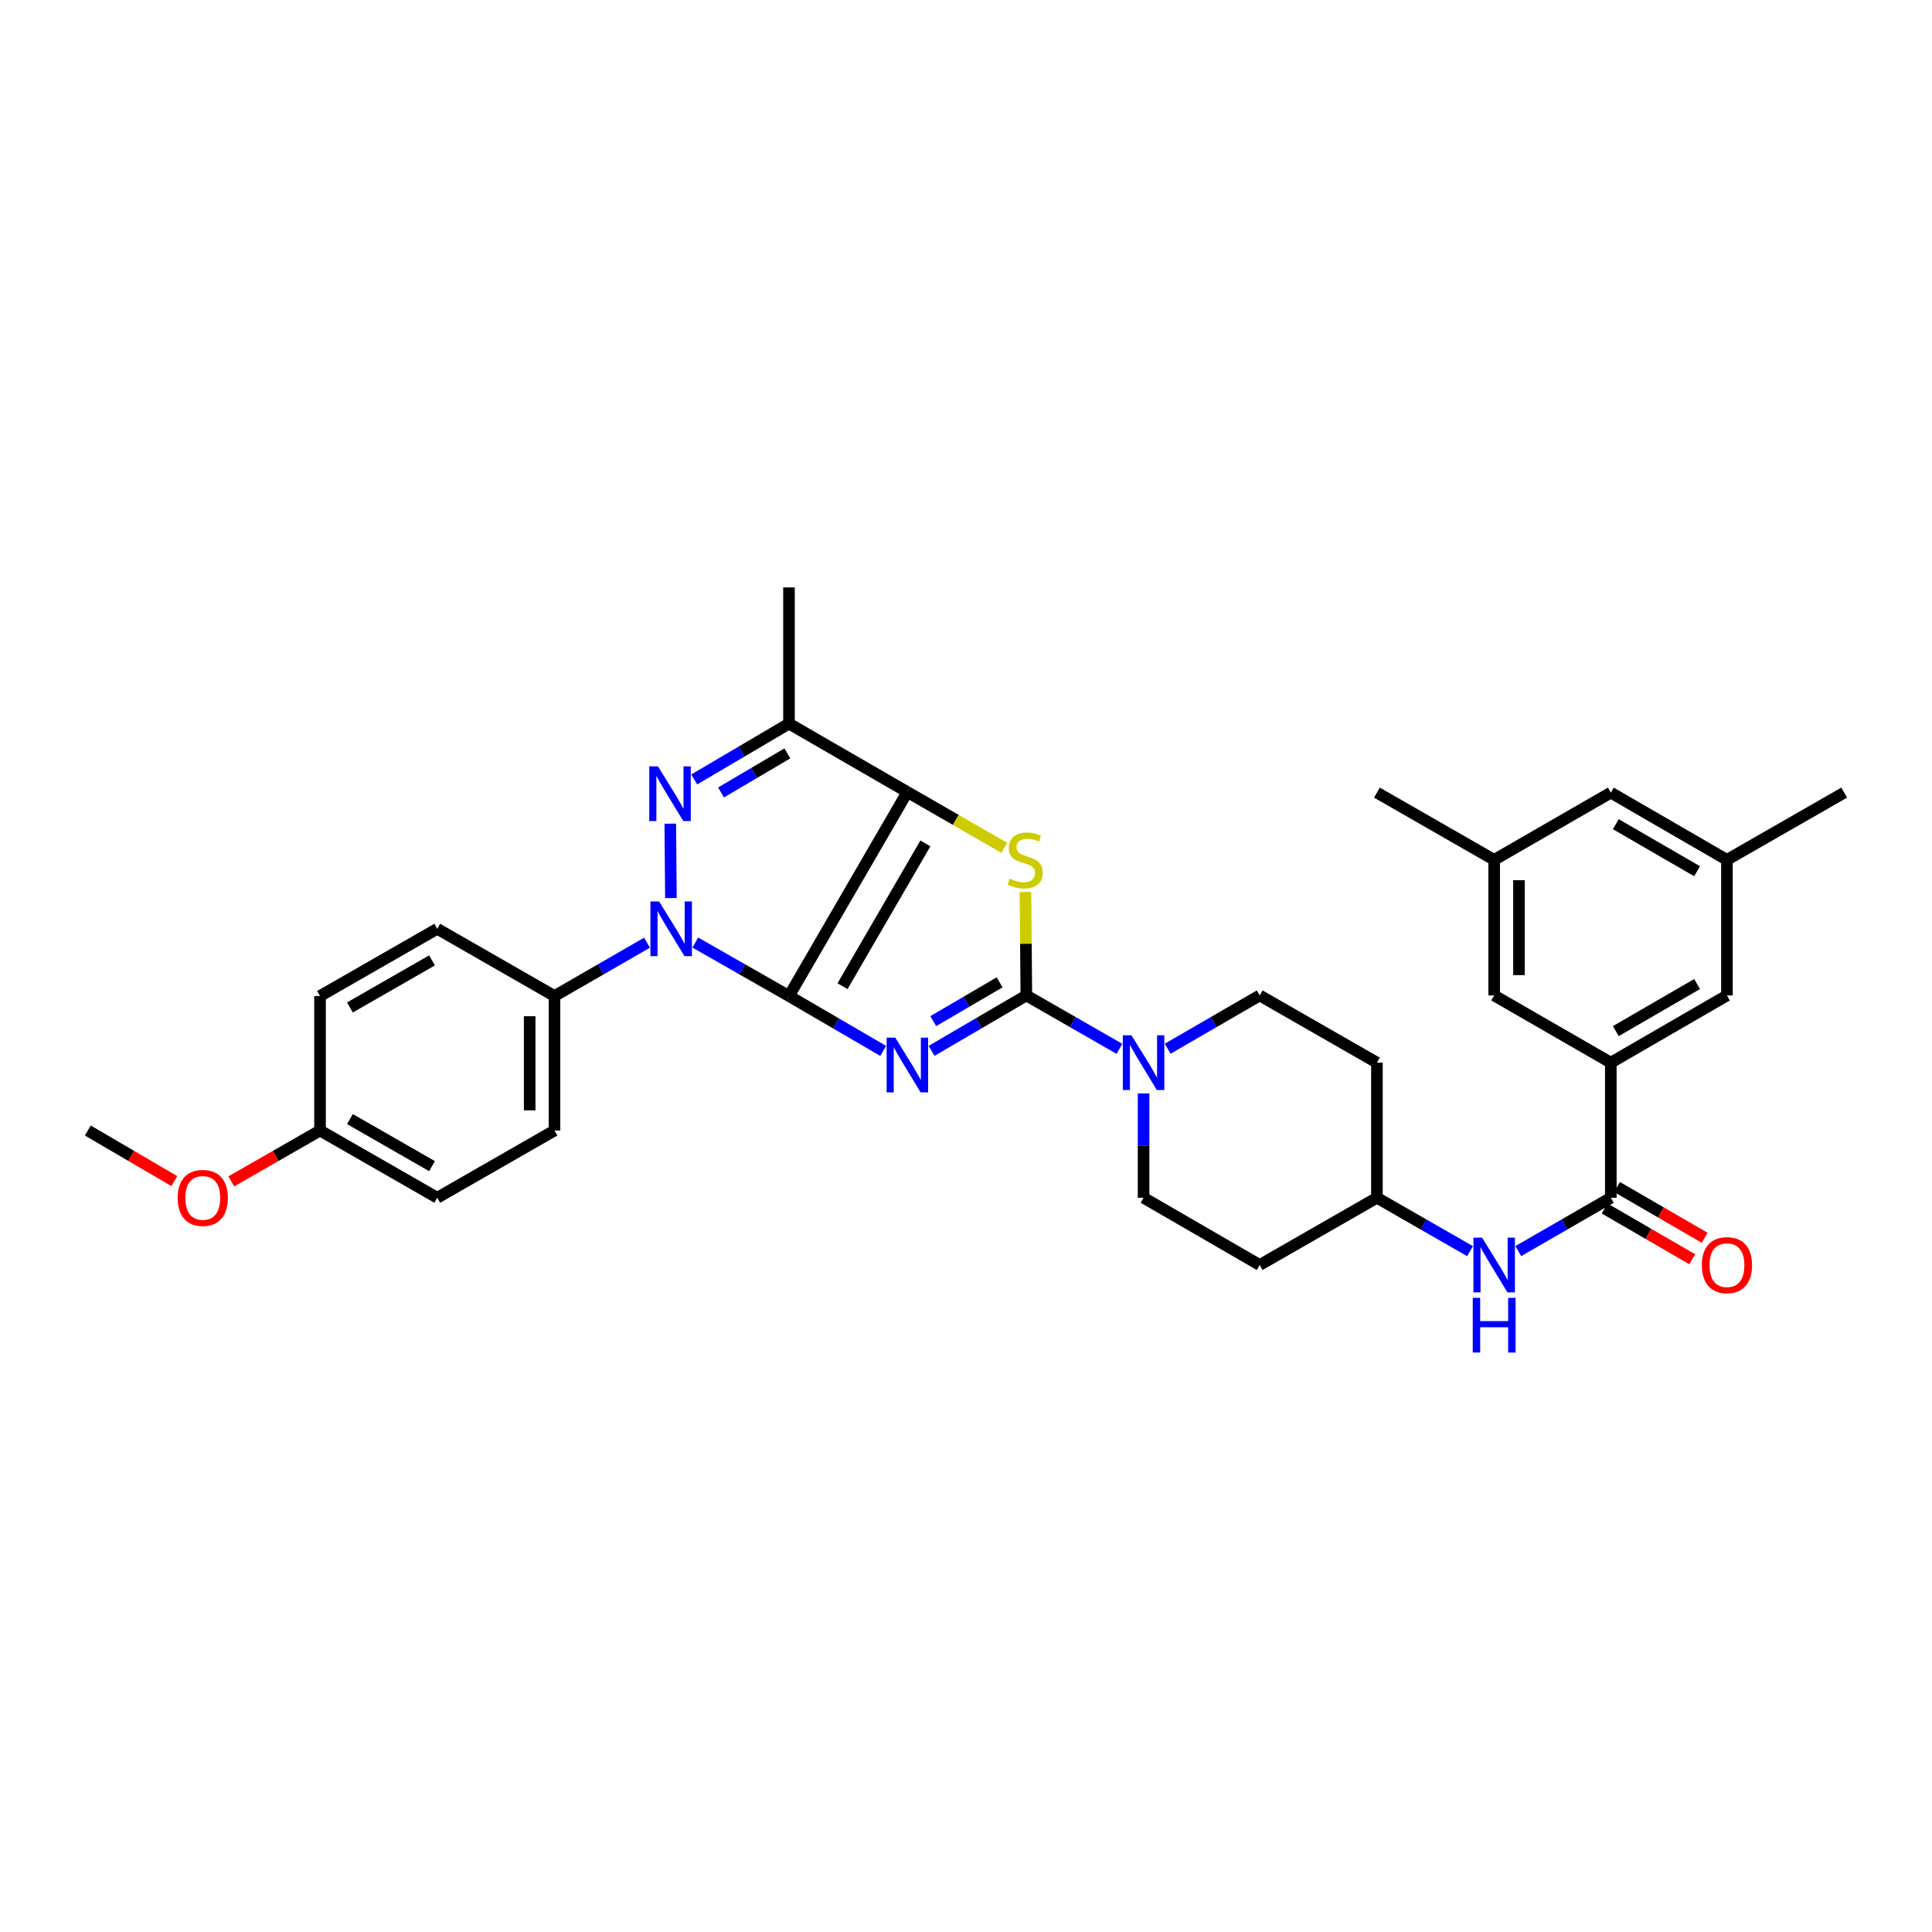 <?xml version='1.0' encoding='iso-8859-1'?>
<svg version='1.1' baseProfile='full'
              xmlns='http://www.w3.org/2000/svg'
                      xmlns:rdkit='http://www.rdkit.org/xml'
                      xmlns:xlink='http://www.w3.org/1999/xlink'
                  xml:space='preserve'
width='1000px' height='1000px' viewBox='0 0 1000 1000'>
<!-- END OF HEADER -->
<rect style='opacity:1.0;fill:#FFFFFF;stroke:none' width='1000' height='1000' x='0' y='0'> </rect>
<path class='bond-0' d='M 408.379,515.538 L 432.762,529.749' style='fill:none;fill-rule:evenodd;stroke:#000000;stroke-width:6px;stroke-linecap:butt;stroke-linejoin:miter;stroke-opacity:1' />
<path class='bond-0' d='M 432.762,529.749 L 457.146,543.96' style='fill:none;fill-rule:evenodd;stroke:#0000FF;stroke-width:6px;stroke-linecap:butt;stroke-linejoin:miter;stroke-opacity:1' />
<path class='bond-1' d='M 408.379,515.538 L 469.659,409.96' style='fill:none;fill-rule:evenodd;stroke:#000000;stroke-width:6px;stroke-linecap:butt;stroke-linejoin:miter;stroke-opacity:1' />
<path class='bond-1' d='M 436.085,510.448 L 478.981,436.543' style='fill:none;fill-rule:evenodd;stroke:#000000;stroke-width:6px;stroke-linecap:butt;stroke-linejoin:miter;stroke-opacity:1' />
<path class='bond-2' d='M 408.379,515.538 L 384.136,501.704' style='fill:none;fill-rule:evenodd;stroke:#000000;stroke-width:6px;stroke-linecap:butt;stroke-linejoin:miter;stroke-opacity:1' />
<path class='bond-2' d='M 384.136,501.704 L 359.893,487.869' style='fill:none;fill-rule:evenodd;stroke:#0000FF;stroke-width:6px;stroke-linecap:butt;stroke-linejoin:miter;stroke-opacity:1' />
<path class='bond-3' d='M 482.183,543.927 L 506.708,529.583' style='fill:none;fill-rule:evenodd;stroke:#0000FF;stroke-width:6px;stroke-linecap:butt;stroke-linejoin:miter;stroke-opacity:1' />
<path class='bond-3' d='M 506.708,529.583 L 531.233,515.239' style='fill:none;fill-rule:evenodd;stroke:#000000;stroke-width:6px;stroke-linecap:butt;stroke-linejoin:miter;stroke-opacity:1' />
<path class='bond-3' d='M 483.056,528.537 L 500.223,518.496' style='fill:none;fill-rule:evenodd;stroke:#0000FF;stroke-width:6px;stroke-linecap:butt;stroke-linejoin:miter;stroke-opacity:1' />
<path class='bond-3' d='M 500.223,518.496 L 517.39,508.455' style='fill:none;fill-rule:evenodd;stroke:#000000;stroke-width:6px;stroke-linecap:butt;stroke-linejoin:miter;stroke-opacity:1' />
<path class='bond-5' d='M 469.659,409.96 L 494.73,424.39' style='fill:none;fill-rule:evenodd;stroke:#000000;stroke-width:6px;stroke-linecap:butt;stroke-linejoin:miter;stroke-opacity:1' />
<path class='bond-5' d='M 494.73,424.39 L 519.801,438.821' style='fill:none;fill-rule:evenodd;stroke:#CCCC00;stroke-width:6px;stroke-linecap:butt;stroke-linejoin:miter;stroke-opacity:1' />
<path class='bond-6' d='M 469.659,409.96 L 408.379,374.546' style='fill:none;fill-rule:evenodd;stroke:#000000;stroke-width:6px;stroke-linecap:butt;stroke-linejoin:miter;stroke-opacity:1' />
<path class='bond-4' d='M 347.263,464.83 L 346.937,426.334' style='fill:none;fill-rule:evenodd;stroke:#0000FF;stroke-width:6px;stroke-linecap:butt;stroke-linejoin:miter;stroke-opacity:1' />
<path class='bond-10' d='M 334.915,487.931 L 310.959,501.734' style='fill:none;fill-rule:evenodd;stroke:#0000FF;stroke-width:6px;stroke-linecap:butt;stroke-linejoin:miter;stroke-opacity:1' />
<path class='bond-10' d='M 310.959,501.734 L 287.002,515.538' style='fill:none;fill-rule:evenodd;stroke:#000000;stroke-width:6px;stroke-linecap:butt;stroke-linejoin:miter;stroke-opacity:1' />
<path class='bond-7' d='M 531.233,515.239 L 555.329,529.058' style='fill:none;fill-rule:evenodd;stroke:#000000;stroke-width:6px;stroke-linecap:butt;stroke-linejoin:miter;stroke-opacity:1' />
<path class='bond-7' d='M 555.329,529.058 L 579.425,542.877' style='fill:none;fill-rule:evenodd;stroke:#0000FF;stroke-width:6px;stroke-linecap:butt;stroke-linejoin:miter;stroke-opacity:1' />
<path class='bond-34' d='M 531.233,515.239 L 531.007,488.467' style='fill:none;fill-rule:evenodd;stroke:#000000;stroke-width:6px;stroke-linecap:butt;stroke-linejoin:miter;stroke-opacity:1' />
<path class='bond-34' d='M 531.007,488.467 L 530.781,461.694' style='fill:none;fill-rule:evenodd;stroke:#CCCC00;stroke-width:6px;stroke-linecap:butt;stroke-linejoin:miter;stroke-opacity:1' />
<path class='bond-33' d='M 359.332,403.443 L 383.856,388.994' style='fill:none;fill-rule:evenodd;stroke:#0000FF;stroke-width:6px;stroke-linecap:butt;stroke-linejoin:miter;stroke-opacity:1' />
<path class='bond-33' d='M 383.856,388.994 L 408.379,374.546' style='fill:none;fill-rule:evenodd;stroke:#000000;stroke-width:6px;stroke-linecap:butt;stroke-linejoin:miter;stroke-opacity:1' />
<path class='bond-33' d='M 373.209,410.175 L 390.375,400.061' style='fill:none;fill-rule:evenodd;stroke:#0000FF;stroke-width:6px;stroke-linecap:butt;stroke-linejoin:miter;stroke-opacity:1' />
<path class='bond-33' d='M 390.375,400.061 L 407.542,389.947' style='fill:none;fill-rule:evenodd;stroke:#000000;stroke-width:6px;stroke-linecap:butt;stroke-linejoin:miter;stroke-opacity:1' />
<path class='bond-26' d='M 408.379,374.546 L 408.379,304.046' style='fill:none;fill-rule:evenodd;stroke:#000000;stroke-width:6px;stroke-linecap:butt;stroke-linejoin:miter;stroke-opacity:1' />
<path class='bond-14' d='M 604.39,542.815 L 628.204,529.027' style='fill:none;fill-rule:evenodd;stroke:#0000FF;stroke-width:6px;stroke-linecap:butt;stroke-linejoin:miter;stroke-opacity:1' />
<path class='bond-14' d='M 628.204,529.027 L 652.017,515.239' style='fill:none;fill-rule:evenodd;stroke:#000000;stroke-width:6px;stroke-linecap:butt;stroke-linejoin:miter;stroke-opacity:1' />
<path class='bond-15' d='M 591.914,565.947 L 591.914,592.95' style='fill:none;fill-rule:evenodd;stroke:#0000FF;stroke-width:6px;stroke-linecap:butt;stroke-linejoin:miter;stroke-opacity:1' />
<path class='bond-15' d='M 591.914,592.95 L 591.914,619.954' style='fill:none;fill-rule:evenodd;stroke:#000000;stroke-width:6px;stroke-linecap:butt;stroke-linejoin:miter;stroke-opacity:1' />
<path class='bond-8' d='M 833.761,619.954 L 809.811,633.76' style='fill:none;fill-rule:evenodd;stroke:#000000;stroke-width:6px;stroke-linecap:butt;stroke-linejoin:miter;stroke-opacity:1' />
<path class='bond-8' d='M 809.811,633.76 L 785.862,647.566' style='fill:none;fill-rule:evenodd;stroke:#0000FF;stroke-width:6px;stroke-linecap:butt;stroke-linejoin:miter;stroke-opacity:1' />
<path class='bond-9' d='M 833.761,619.954 L 833.761,550.039' style='fill:none;fill-rule:evenodd;stroke:#000000;stroke-width:6px;stroke-linecap:butt;stroke-linejoin:miter;stroke-opacity:1' />
<path class='bond-16' d='M 830.543,625.511 L 853.226,638.648' style='fill:none;fill-rule:evenodd;stroke:#000000;stroke-width:6px;stroke-linecap:butt;stroke-linejoin:miter;stroke-opacity:1' />
<path class='bond-16' d='M 853.226,638.648 L 875.909,651.784' style='fill:none;fill-rule:evenodd;stroke:#FF0000;stroke-width:6px;stroke-linecap:butt;stroke-linejoin:miter;stroke-opacity:1' />
<path class='bond-16' d='M 836.979,614.396 L 859.663,627.533' style='fill:none;fill-rule:evenodd;stroke:#000000;stroke-width:6px;stroke-linecap:butt;stroke-linejoin:miter;stroke-opacity:1' />
<path class='bond-16' d='M 859.663,627.533 L 882.346,640.67' style='fill:none;fill-rule:evenodd;stroke:#FF0000;stroke-width:6px;stroke-linecap:butt;stroke-linejoin:miter;stroke-opacity:1' />
<path class='bond-12' d='M 833.761,550.039 L 893.864,515.239' style='fill:none;fill-rule:evenodd;stroke:#000000;stroke-width:6px;stroke-linecap:butt;stroke-linejoin:miter;stroke-opacity:1' />
<path class='bond-12' d='M 836.341,533.704 L 878.413,509.343' style='fill:none;fill-rule:evenodd;stroke:#000000;stroke-width:6px;stroke-linecap:butt;stroke-linejoin:miter;stroke-opacity:1' />
<path class='bond-13' d='M 833.761,550.039 L 773.379,515.239' style='fill:none;fill-rule:evenodd;stroke:#000000;stroke-width:6px;stroke-linecap:butt;stroke-linejoin:miter;stroke-opacity:1' />
<path class='bond-22' d='M 287.002,515.538 L 287.002,585.153' style='fill:none;fill-rule:evenodd;stroke:#000000;stroke-width:6px;stroke-linecap:butt;stroke-linejoin:miter;stroke-opacity:1' />
<path class='bond-22' d='M 274.158,525.981 L 274.158,574.711' style='fill:none;fill-rule:evenodd;stroke:#000000;stroke-width:6px;stroke-linecap:butt;stroke-linejoin:miter;stroke-opacity:1' />
<path class='bond-23' d='M 287.002,515.538 L 226.321,480.738' style='fill:none;fill-rule:evenodd;stroke:#000000;stroke-width:6px;stroke-linecap:butt;stroke-linejoin:miter;stroke-opacity:1' />
<path class='bond-11' d='M 760.891,647.597 L 736.794,633.776' style='fill:none;fill-rule:evenodd;stroke:#0000FF;stroke-width:6px;stroke-linecap:butt;stroke-linejoin:miter;stroke-opacity:1' />
<path class='bond-11' d='M 736.794,633.776 L 712.698,619.954' style='fill:none;fill-rule:evenodd;stroke:#000000;stroke-width:6px;stroke-linecap:butt;stroke-linejoin:miter;stroke-opacity:1' />
<path class='bond-17' d='M 893.864,515.239 L 893.864,445.06' style='fill:none;fill-rule:evenodd;stroke:#000000;stroke-width:6px;stroke-linecap:butt;stroke-linejoin:miter;stroke-opacity:1' />
<path class='bond-18' d='M 773.379,515.239 L 773.379,445.06' style='fill:none;fill-rule:evenodd;stroke:#000000;stroke-width:6px;stroke-linecap:butt;stroke-linejoin:miter;stroke-opacity:1' />
<path class='bond-18' d='M 786.224,504.712 L 786.224,455.587' style='fill:none;fill-rule:evenodd;stroke:#000000;stroke-width:6px;stroke-linecap:butt;stroke-linejoin:miter;stroke-opacity:1' />
<path class='bond-21' d='M 652.017,515.239 L 712.698,550.039' style='fill:none;fill-rule:evenodd;stroke:#000000;stroke-width:6px;stroke-linecap:butt;stroke-linejoin:miter;stroke-opacity:1' />
<path class='bond-20' d='M 591.914,619.954 L 652.017,654.761' style='fill:none;fill-rule:evenodd;stroke:#000000;stroke-width:6px;stroke-linecap:butt;stroke-linejoin:miter;stroke-opacity:1' />
<path class='bond-30' d='M 893.864,445.06 L 954.545,410.26' style='fill:none;fill-rule:evenodd;stroke:#000000;stroke-width:6px;stroke-linecap:butt;stroke-linejoin:miter;stroke-opacity:1' />
<path class='bond-37' d='M 893.864,445.06 L 833.761,410.26' style='fill:none;fill-rule:evenodd;stroke:#000000;stroke-width:6px;stroke-linecap:butt;stroke-linejoin:miter;stroke-opacity:1' />
<path class='bond-37' d='M 878.413,450.955 L 836.341,426.595' style='fill:none;fill-rule:evenodd;stroke:#000000;stroke-width:6px;stroke-linecap:butt;stroke-linejoin:miter;stroke-opacity:1' />
<path class='bond-24' d='M 773.379,445.06 L 833.761,410.26' style='fill:none;fill-rule:evenodd;stroke:#000000;stroke-width:6px;stroke-linecap:butt;stroke-linejoin:miter;stroke-opacity:1' />
<path class='bond-31' d='M 773.379,445.06 L 712.698,410.26' style='fill:none;fill-rule:evenodd;stroke:#000000;stroke-width:6px;stroke-linecap:butt;stroke-linejoin:miter;stroke-opacity:1' />
<path class='bond-19' d='M 712.698,619.954 L 652.017,654.761' style='fill:none;fill-rule:evenodd;stroke:#000000;stroke-width:6px;stroke-linecap:butt;stroke-linejoin:miter;stroke-opacity:1' />
<path class='bond-36' d='M 712.698,619.954 L 712.698,550.039' style='fill:none;fill-rule:evenodd;stroke:#000000;stroke-width:6px;stroke-linecap:butt;stroke-linejoin:miter;stroke-opacity:1' />
<path class='bond-27' d='M 287.002,585.153 L 226.321,619.954' style='fill:none;fill-rule:evenodd;stroke:#000000;stroke-width:6px;stroke-linecap:butt;stroke-linejoin:miter;stroke-opacity:1' />
<path class='bond-28' d='M 226.321,480.738 L 165.64,515.538' style='fill:none;fill-rule:evenodd;stroke:#000000;stroke-width:6px;stroke-linecap:butt;stroke-linejoin:miter;stroke-opacity:1' />
<path class='bond-28' d='M 223.608,497.1 L 181.132,521.46' style='fill:none;fill-rule:evenodd;stroke:#000000;stroke-width:6px;stroke-linecap:butt;stroke-linejoin:miter;stroke-opacity:1' />
<path class='bond-25' d='M 165.64,585.153 L 165.64,515.538' style='fill:none;fill-rule:evenodd;stroke:#000000;stroke-width:6px;stroke-linecap:butt;stroke-linejoin:miter;stroke-opacity:1' />
<path class='bond-29' d='M 165.64,585.153 L 142.673,598.324' style='fill:none;fill-rule:evenodd;stroke:#000000;stroke-width:6px;stroke-linecap:butt;stroke-linejoin:miter;stroke-opacity:1' />
<path class='bond-29' d='M 142.673,598.324 L 119.707,611.495' style='fill:none;fill-rule:evenodd;stroke:#FF0000;stroke-width:6px;stroke-linecap:butt;stroke-linejoin:miter;stroke-opacity:1' />
<path class='bond-35' d='M 165.64,585.153 L 226.321,619.954' style='fill:none;fill-rule:evenodd;stroke:#000000;stroke-width:6px;stroke-linecap:butt;stroke-linejoin:miter;stroke-opacity:1' />
<path class='bond-35' d='M 181.132,579.232 L 223.608,603.592' style='fill:none;fill-rule:evenodd;stroke:#000000;stroke-width:6px;stroke-linecap:butt;stroke-linejoin:miter;stroke-opacity:1' />
<path class='bond-32' d='M 90.235,611.343 L 67.845,598.248' style='fill:none;fill-rule:evenodd;stroke:#FF0000;stroke-width:6px;stroke-linecap:butt;stroke-linejoin:miter;stroke-opacity:1' />
<path class='bond-32' d='M 67.845,598.248 L 45.455,585.153' style='fill:none;fill-rule:evenodd;stroke:#000000;stroke-width:6px;stroke-linecap:butt;stroke-linejoin:miter;stroke-opacity:1' />
<path  class='atom-1' d='M 463.399 537.092
L 472.679 552.092
Q 473.599 553.572, 475.079 556.252
Q 476.559 558.932, 476.639 559.092
L 476.639 537.092
L 480.399 537.092
L 480.399 565.412
L 476.519 565.412
L 466.559 549.012
Q 465.399 547.092, 464.159 544.892
Q 462.959 542.692, 462.599 542.012
L 462.599 565.412
L 458.919 565.412
L 458.919 537.092
L 463.399 537.092
' fill='#0000FF'/>
<path  class='atom-3' d='M 341.138 466.578
L 350.418 481.578
Q 351.338 483.058, 352.818 485.738
Q 354.298 488.418, 354.378 488.578
L 354.378 466.578
L 358.138 466.578
L 358.138 494.898
L 354.258 494.898
L 344.298 478.498
Q 343.138 476.578, 341.898 474.378
Q 340.698 472.178, 340.338 471.498
L 340.338 494.898
L 336.658 494.898
L 336.658 466.578
L 341.138 466.578
' fill='#0000FF'/>
<path  class='atom-5' d='M 340.546 396.663
L 349.826 411.663
Q 350.746 413.143, 352.226 415.823
Q 353.706 418.503, 353.786 418.663
L 353.786 396.663
L 357.546 396.663
L 357.546 424.983
L 353.666 424.983
L 343.706 408.583
Q 342.546 406.663, 341.306 404.463
Q 340.106 402.263, 339.746 401.583
L 339.746 424.983
L 336.066 424.983
L 336.066 396.663
L 340.546 396.663
' fill='#0000FF'/>
<path  class='atom-6' d='M 522.64 454.78
Q 522.96 454.9, 524.28 455.46
Q 525.6 456.02, 527.04 456.38
Q 528.52 456.7, 529.96 456.7
Q 532.64 456.7, 534.2 455.42
Q 535.76 454.1, 535.76 451.82
Q 535.76 450.26, 534.96 449.3
Q 534.2 448.34, 533 447.82
Q 531.8 447.3, 529.8 446.7
Q 527.28 445.94, 525.76 445.22
Q 524.28 444.5, 523.2 442.98
Q 522.16 441.46, 522.16 438.9
Q 522.16 435.34, 524.56 433.14
Q 527 430.94, 531.8 430.94
Q 535.08 430.94, 538.8 432.5
L 537.88 435.58
Q 534.48 434.18, 531.92 434.18
Q 529.16 434.18, 527.64 435.34
Q 526.12 436.46, 526.16 438.42
Q 526.16 439.94, 526.92 440.86
Q 527.72 441.78, 528.84 442.3
Q 530 442.82, 531.92 443.42
Q 534.48 444.22, 536 445.02
Q 537.52 445.82, 538.6 447.46
Q 539.72 449.06, 539.72 451.82
Q 539.72 455.74, 537.08 457.86
Q 534.48 459.94, 530.12 459.94
Q 527.6 459.94, 525.68 459.38
Q 523.8 458.86, 521.56 457.94
L 522.64 454.78
' fill='#CCCC00'/>
<path  class='atom-8' d='M 585.654 535.879
L 594.934 550.879
Q 595.854 552.359, 597.334 555.039
Q 598.814 557.719, 598.894 557.879
L 598.894 535.879
L 602.654 535.879
L 602.654 564.199
L 598.774 564.199
L 588.814 547.799
Q 587.654 545.879, 586.414 543.679
Q 585.214 541.479, 584.854 540.799
L 584.854 564.199
L 581.174 564.199
L 581.174 535.879
L 585.654 535.879
' fill='#0000FF'/>
<path  class='atom-12' d='M 767.119 640.601
L 776.399 655.601
Q 777.319 657.081, 778.799 659.761
Q 780.279 662.441, 780.359 662.601
L 780.359 640.601
L 784.119 640.601
L 784.119 668.921
L 780.239 668.921
L 770.279 652.521
Q 769.119 650.601, 767.879 648.401
Q 766.679 646.201, 766.319 645.521
L 766.319 668.921
L 762.639 668.921
L 762.639 640.601
L 767.119 640.601
' fill='#0000FF'/>
<path  class='atom-12' d='M 762.299 671.753
L 766.139 671.753
L 766.139 683.793
L 780.619 683.793
L 780.619 671.753
L 784.459 671.753
L 784.459 700.073
L 780.619 700.073
L 780.619 686.993
L 766.139 686.993
L 766.139 700.073
L 762.299 700.073
L 762.299 671.753
' fill='#0000FF'/>
<path  class='atom-17' d='M 880.864 654.841
Q 880.864 648.041, 884.224 644.241
Q 887.584 640.441, 893.864 640.441
Q 900.144 640.441, 903.504 644.241
Q 906.864 648.041, 906.864 654.841
Q 906.864 661.721, 903.464 665.641
Q 900.064 669.521, 893.864 669.521
Q 887.624 669.521, 884.224 665.641
Q 880.864 661.761, 880.864 654.841
M 893.864 666.321
Q 898.184 666.321, 900.504 663.441
Q 902.864 660.521, 902.864 654.841
Q 902.864 649.281, 900.504 646.481
Q 898.184 643.641, 893.864 643.641
Q 889.544 643.641, 887.184 646.441
Q 884.864 649.241, 884.864 654.841
Q 884.864 660.561, 887.184 663.441
Q 889.544 666.321, 893.864 666.321
' fill='#FF0000'/>
<path  class='atom-30' d='M 91.958 620.034
Q 91.958 613.234, 95.318 609.434
Q 98.678 605.634, 104.958 605.634
Q 111.238 605.634, 114.598 609.434
Q 117.958 613.234, 117.958 620.034
Q 117.958 626.914, 114.558 630.834
Q 111.158 634.714, 104.958 634.714
Q 98.718 634.714, 95.318 630.834
Q 91.958 626.954, 91.958 620.034
M 104.958 631.514
Q 109.278 631.514, 111.598 628.634
Q 113.958 625.714, 113.958 620.034
Q 113.958 614.474, 111.598 611.674
Q 109.278 608.834, 104.958 608.834
Q 100.638 608.834, 98.278 611.634
Q 95.958 614.434, 95.958 620.034
Q 95.958 625.754, 98.278 628.634
Q 100.638 631.514, 104.958 631.514
' fill='#FF0000'/>
</svg>
